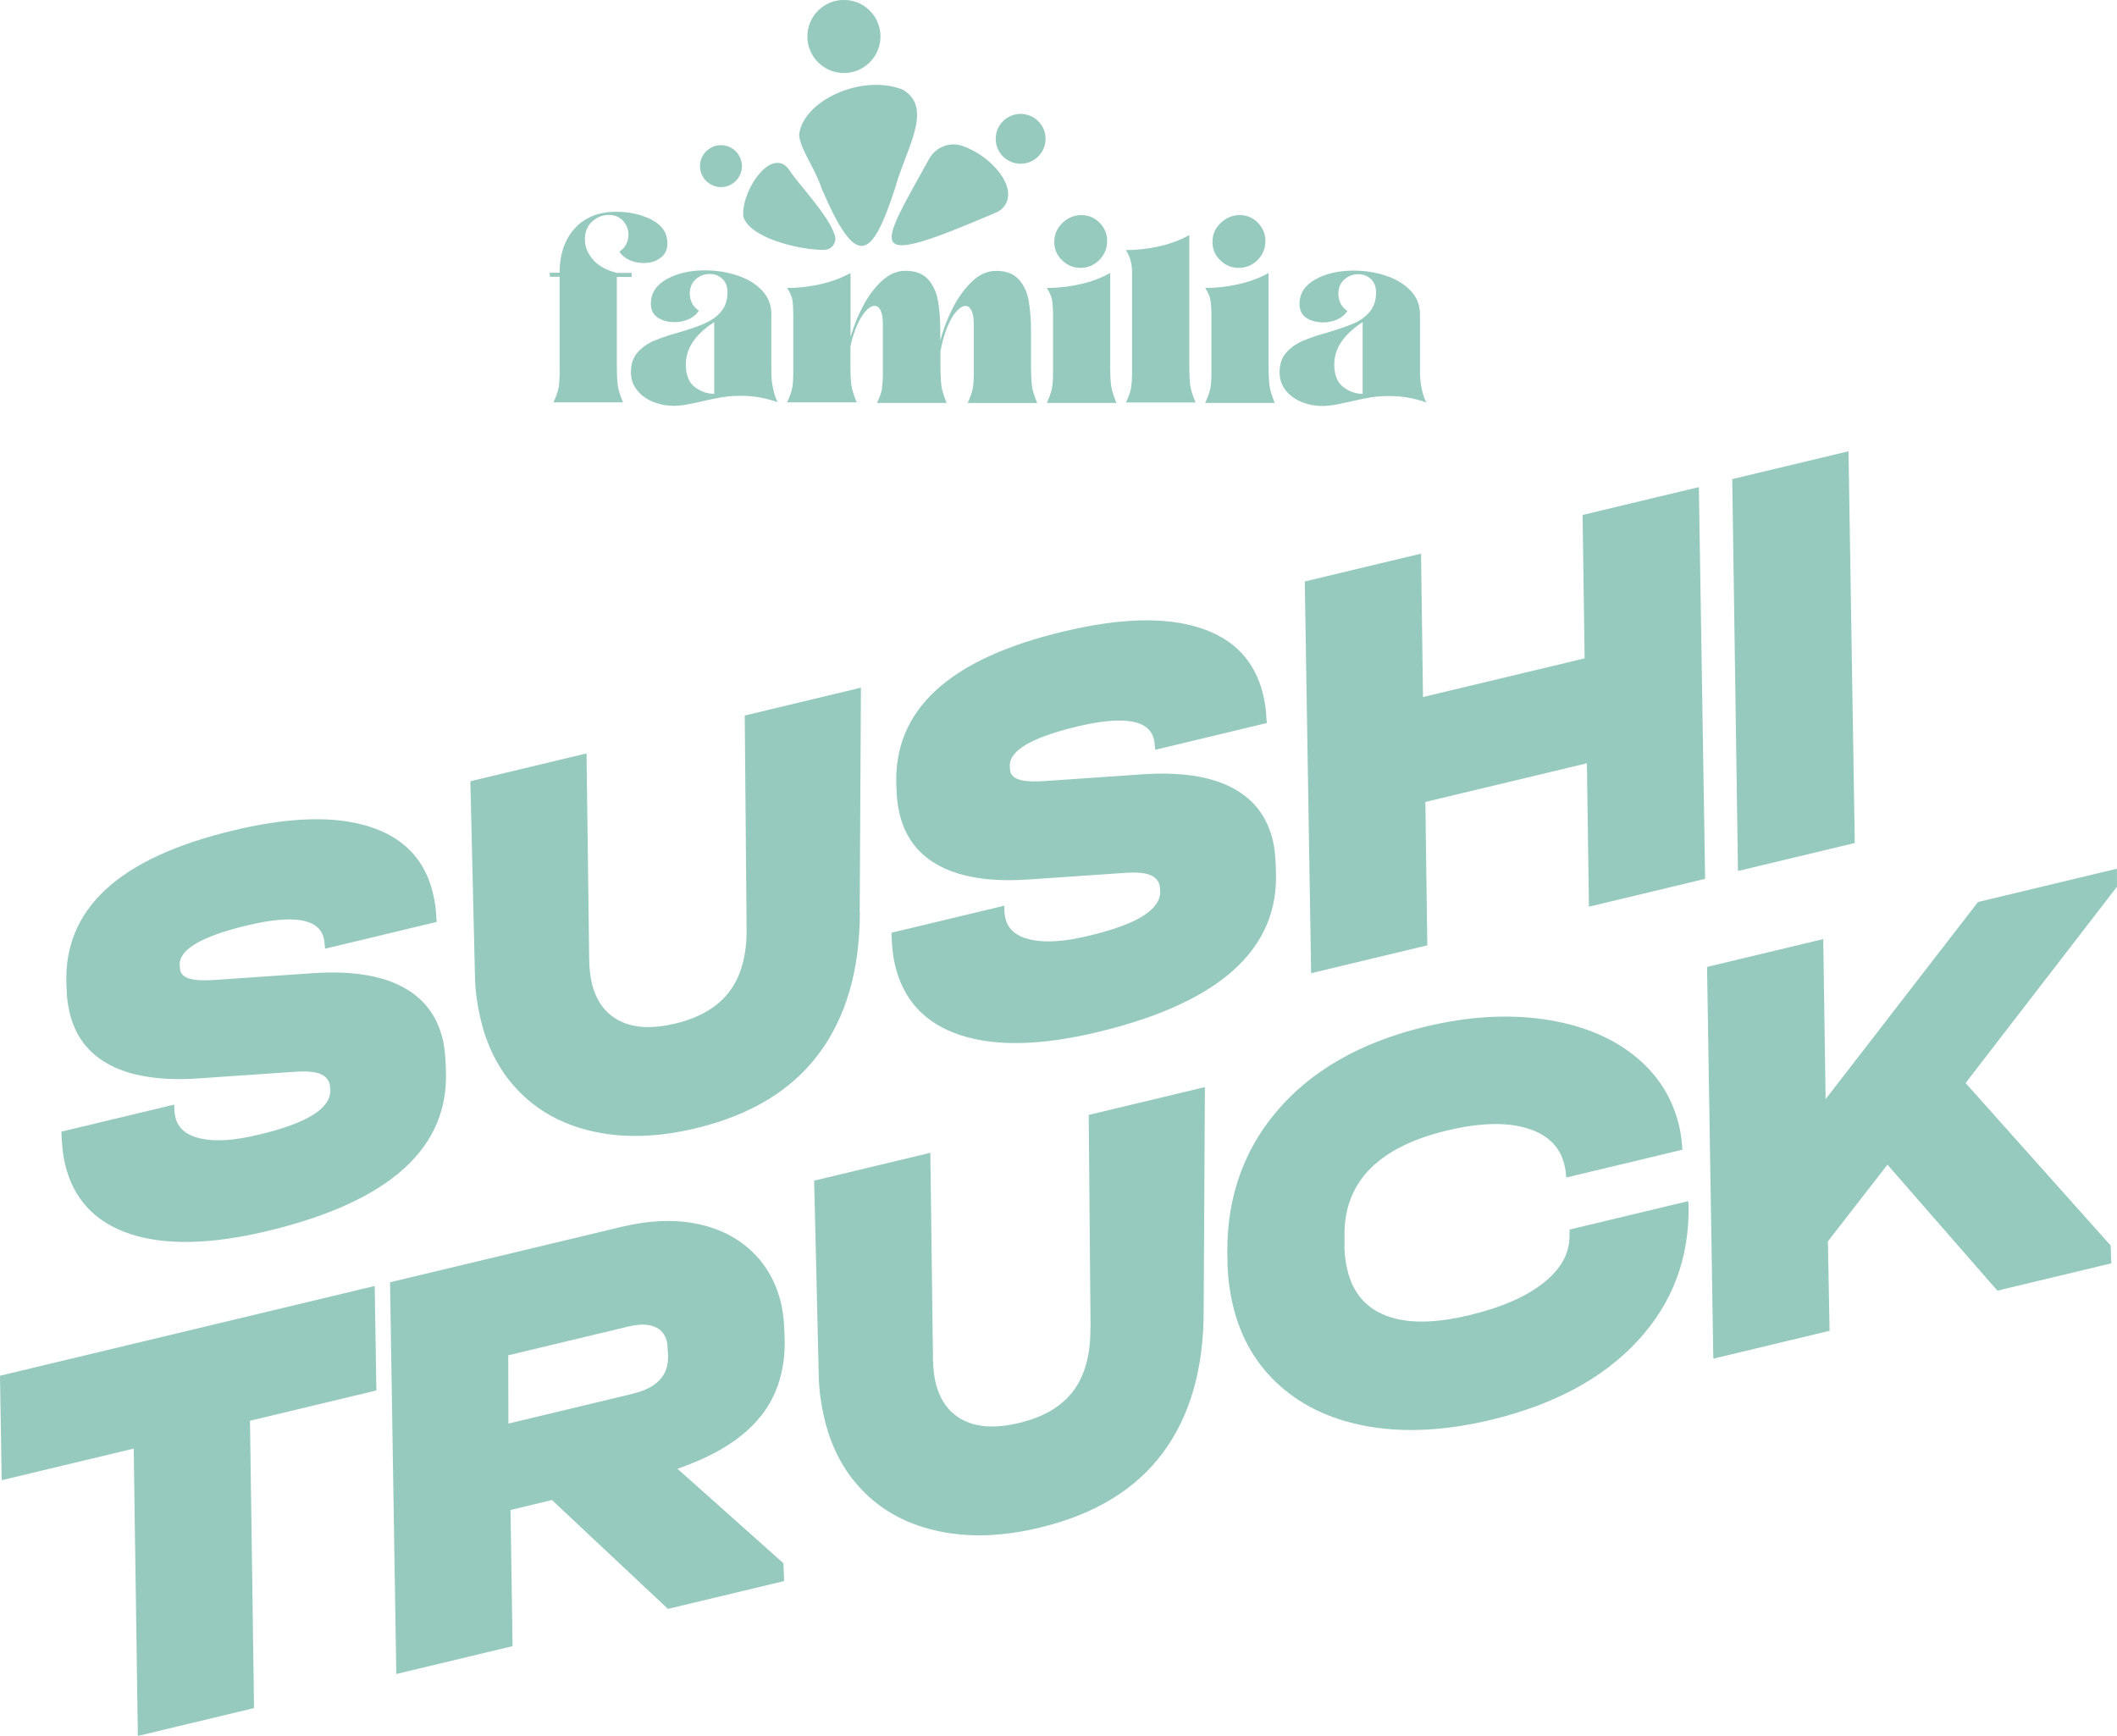 <?xml version="1.0" encoding="UTF-8"?> <svg xmlns="http://www.w3.org/2000/svg" id="Layer_2" data-name="Layer 2" viewBox="0 0 240.34 197.07"> <defs> <style> .cls-1 { fill: #96cabe; } </style> </defs> <g id="Layer_1-2" data-name="Layer 1"> <g> <path class="cls-1" d="m35.54,126.56c-1.32.84-3.39,1.6-6.23,2.27-2.7.65-4.87.79-6.5.43-1.63-.36-2.59-1.16-2.89-2.4-.08-.34-.12-.61-.12-.79l-.02-.67-12.81,3.07.03.67c.06,1.21.19,2.22.39,3.04.95,3.95,3.4,6.58,7.37,7.9,3.97,1.32,9.17,1.21,15.61-.33,13.9-3.33,20.65-9.44,20.25-18.32l-.03-.67c-.04-1.12-.15-2.05-.33-2.78-.66-2.75-2.23-4.75-4.71-6.02-2.48-1.27-5.82-1.76-10.02-1.48l-11.18.77c-1.34.09-2.32.03-2.94-.18-.62-.21-.95-.59-.98-1.13l-.03-.4c-.06-1.75,2.49-3.25,7.64-4.48,5.28-1.26,8.18-.78,8.72,1.45.07.3.1.52.09.66l.06.53,12.68-3.04-.06-.53c-.02-.86-.15-1.76-.37-2.7-.91-3.82-3.32-6.35-7.23-7.59-3.9-1.24-9.03-1.1-15.38.42-6.57,1.57-11.42,3.81-14.55,6.72-3.14,2.91-4.63,6.5-4.46,10.77l.03.67c.02.86.14,1.71.34,2.57.65,2.7,2.19,4.68,4.62,5.94,2.43,1.25,5.68,1.76,9.75,1.51l11.12-.76c1.38-.1,2.39-.02,3.02.26.63.28.98.75,1.05,1.41l.03.4c.02,1.04-.63,1.98-1.95,2.81Z"></path> <path class="cls-1" d="m97.6,103.63l.14-25.56-13.19,3.16.21,24.18c.03,2.99-.61,5.36-1.93,7.13-1.32,1.77-3.38,2.99-6.17,3.66-2.57.62-4.67.52-6.3-.3-1.62-.81-2.68-2.25-3.18-4.31-.17-.73-.27-1.61-.29-2.65l-.3-23.41-13.19,3.16.52,22.06c.02,1.58.24,3.26.66,5.02.81,3.39,2.34,6.19,4.6,8.39,2.25,2.21,5.08,3.66,8.5,4.36,3.41.7,7.18.56,11.3-.43,6.22-1.49,10.88-4.31,13.97-8.45,3.09-4.14,4.65-9.48,4.67-16.02Z"></path> <path class="cls-1" d="m120.77,71.68c-6.57,1.57-11.42,3.81-14.55,6.72-3.14,2.91-4.63,6.5-4.46,10.77l.03.67c.02.86.14,1.71.34,2.57.65,2.7,2.19,4.68,4.62,5.94,2.43,1.25,5.68,1.76,9.75,1.51l11.12-.76c1.38-.1,2.39-.02,3.02.26.63.28.99.75,1.05,1.41l.03.4c.02,1.04-.63,1.98-1.95,2.81-1.32.84-3.39,1.6-6.23,2.27-2.7.65-4.87.79-6.5.43-1.63-.36-2.59-1.16-2.89-2.4-.08-.34-.12-.61-.12-.79l-.02-.67-12.81,3.07.03.67c.06,1.21.19,2.22.39,3.04.95,3.95,3.4,6.58,7.37,7.9,3.97,1.32,9.17,1.21,15.61-.33,13.9-3.33,20.65-9.44,20.25-18.32l-.02-.67c-.04-1.12-.15-2.05-.33-2.78-.66-2.75-2.23-4.75-4.71-6.02-2.48-1.27-5.82-1.76-10.02-1.48l-11.18.77c-1.34.09-2.32.03-2.94-.18-.62-.22-.95-.59-.98-1.13l-.03-.4c-.06-1.75,2.49-3.25,7.64-4.48,5.28-1.26,8.18-.78,8.72,1.45.07.3.1.52.09.66l.06.53,12.68-3.04-.06-.53c-.02-.86-.15-1.76-.37-2.7-.92-3.82-3.32-6.35-7.23-7.59-3.91-1.24-9.03-1.1-15.38.42Z"></path> <polygon class="cls-1" points="179.67 58.46 179.9 74.74 161.55 79.13 161.33 62.85 148.13 66.01 148.85 110.48 162.04 107.32 161.82 91.04 180.16 86.65 180.39 102.93 193.58 99.77 192.87 55.3 179.67 58.46"></polygon> <polygon class="cls-1" points="210.57 95.7 209.86 51.23 196.66 54.39 197.31 98.88 210.57 95.7"></polygon> <polygon class="cls-1" points="42.54 145.99 0 156.18 .19 168.04 15.18 164.45 15.65 197.07 28.84 193.91 28.38 161.29 42.73 157.85 42.54 145.99"></polygon> <path class="cls-1" d="m86.35,160.81c1.97-2.47,2.88-5.54,2.72-9.23l-.03-.67c-.04-1.12-.17-2.11-.37-2.97-.58-2.4-1.71-4.39-3.4-5.96-1.69-1.57-3.8-2.6-6.32-3.08-2.52-.48-5.3-.36-8.35.37l-26.32,6.3.71,44.47,13.2-3.16-.23-15.46,4.7-1.13,13.17,12.36,13.19-3.16-.08-2.02-12.03-10.73c4.32-1.49,7.46-3.46,9.43-5.94Zm-14.53-2.58l-14.1,3.38-.02-7.75,13.65-3.27c1.2-.29,2.18-.28,2.93.01.75.3,1.23.87,1.44,1.73.04.17.07.48.09.93l.03.67c.07,2.21-1.26,3.64-4.01,4.29Z"></path> <path class="cls-1" d="m123.79,150.76c.03,2.99-.61,5.36-1.93,7.13-1.32,1.77-3.38,2.99-6.17,3.65-2.57.62-4.67.52-6.3-.3-1.62-.81-2.68-2.25-3.18-4.31-.17-.73-.27-1.61-.29-2.65l-.3-23.41-13.19,3.16.52,22.06c.02,1.59.24,3.26.66,5.02.81,3.39,2.34,6.19,4.6,8.39,2.25,2.21,5.08,3.66,8.5,4.36,3.41.7,7.18.56,11.3-.43,6.22-1.49,10.88-4.31,13.97-8.45,3.09-4.14,4.65-9.48,4.67-16.02l.14-25.55-13.19,3.16.21,24.18Z"></path> <path class="cls-1" d="m178.2,139.57l-.02.48c.09,2.07-.87,3.91-2.86,5.52-2,1.61-4.84,2.86-8.53,3.74-3.91.94-7.03.96-9.38.07-2.35-.89-3.83-2.62-4.44-5.2-.21-.86-.32-1.71-.34-2.57l.02-.75c-.31-6.41,3.57-10.59,11.63-12.52,3.69-.88,6.71-.97,9.06-.26,2.35.71,3.77,2.09,4.26,4.15.1.43.16.76.17.98l.04.47,13.19-3.16-.04-.47c-.06-.8-.17-1.55-.33-2.23-.79-3.3-2.54-6-5.24-8.1-2.7-2.1-6.11-3.44-10.22-4.02-4.11-.58-8.55-.3-13.31.84-7.38,1.77-13.05,5.01-17,9.72-3.95,4.71-5.79,10.41-5.5,17.11v.34c.06,1.53.26,3.03.61,4.48.89,3.73,2.69,6.8,5.4,9.19,2.71,2.39,6.11,3.92,10.22,4.6,4.11.67,8.65.41,13.63-.78,7.21-1.73,12.78-4.73,16.73-9.01,3.94-4.28,5.86-9.4,5.75-15.36l-.04-.47-13.45,3.22Z"></path> <polygon class="cls-1" points="223.15 122.95 240.34 100.66 240.33 98.62 224.56 102.4 207.26 124.78 206.99 106.61 193.8 109.77 194.51 154.24 207.71 151.08 207.52 140.92 214.28 132.22 226.76 146.52 239.69 143.42 239.62 141.4 223.15 122.95"></polygon> <path class="cls-1" d="m63.54,41.89c0,.92-.04,1.61-.11,2.06-.07.45-.27,1.03-.6,1.73h7.9c-.32-.78-.52-1.41-.59-1.9-.07-.49-.11-1.25-.11-2.3v-10.04h1.68v-.46h-1.68c-1.21-.31-2.12-.81-2.72-1.52-.6-.7-.91-1.47-.91-2.3s.28-1.52.83-2.02c.48-.43,1.02-.67,1.62-.73.09,0,.19-.01.28-.01.67,0,1.21.23,1.61.68.41.45.61.97.61,1.57,0,.38-.09.74-.26,1.08-.15.3-.37.55-.65.75-.04.03-.08.06-.12.08.1.17.22.32.37.45.21.2.47.37.77.51.51.23,1.04.34,1.6.34.76,0,1.4-.19,1.92-.58.52-.39.79-.93.79-1.64,0-1.17-.59-2.07-1.76-2.68-1.17-.61-2.53-.92-4.09-.92-.41,0-.79.03-1.17.08-.81.12-1.54.37-2.19.75-.96.56-1.7,1.36-2.23,2.4s-.8,2.27-.8,3.69h-1.11v.46h1.11v10.45Z"></path> <path class="cls-1" d="m80.02,36.72c-.72.31-1.69.64-2.89,1-.36.1-.7.2-1.03.3-.75.24-1.37.46-1.89.68-.73.32-1.35.76-1.84,1.33-.5.57-.74,1.31-.74,2.23,0,.78.23,1.45.69,2.03.46.58,1.06,1.02,1.81,1.32.75.31,1.56.46,2.42.46.38,0,.78-.04,1.22-.11.43-.07,1-.19,1.71-.35.9-.21,1.71-.38,2.41-.5.23-.04.47-.07.7-.1.49-.05.99-.08,1.51-.08,1.42,0,2.82.24,4.2.73-.2-.33-.37-.81-.51-1.45-.15-.64-.22-1.3-.22-1.96v-6.58c0-1.06-.36-1.97-1.08-2.72-.72-.75-1.66-1.31-2.82-1.69-1.15-.38-2.37-.57-3.63-.57-1.7,0-3.15.33-4.35,1-1.2.67-1.8,1.6-1.8,2.79,0,.15.01.3.04.43.09.49.33.87.74,1.14.01,0,.02.01.03.02.51.33,1.14.5,1.9.5.56,0,1.09-.11,1.6-.34.51-.23.88-.55,1.14-.96-.34-.22-.6-.5-.77-.84-.17-.34-.26-.7-.26-1.08,0-.7.23-1.25.68-1.65.45-.4.97-.6,1.57-.6.56,0,1.04.18,1.43.54.4.36.6.88.6,1.54,0,.9-.25,1.64-.74,2.21-.5.57-1.1,1.01-1.83,1.31Zm1.06,7.99c-.79,0-1.53-.26-2.21-.78-.68-.52-1.01-1.38-1.01-2.57,0-.34.04-.68.12-1.01.33-1.4,1.36-2.66,3.1-3.79v8.15Z"></path> <path class="cls-1" d="m100.15,44.1c-.08.44-.28.99-.58,1.64h7.9c-.32-.78-.52-1.41-.59-1.91-.07-.5-.11-1.27-.11-2.31v-1.65c.2-1.06.46-1.98.78-2.76.33-.78.67-1.37,1.04-1.77.37-.41.71-.61,1.01-.61.29,0,.52.17.69.52.17.34.26.85.26,1.51v5.63c0,.29,0,.55-.02.8-.02.35-.05.66-.1.92-.08.44-.28.99-.58,1.64h7.9c-.32-.78-.52-1.41-.59-1.91-.07-.5-.11-1.27-.11-2.31v-3.82c0-1.41-.09-2.6-.27-3.59-.18-.98-.56-1.79-1.14-2.42-.58-.63-1.42-.95-2.55-.95-1.01,0-1.95.43-2.82,1.28-.87.86-1.6,1.9-2.19,3.11-.6,1.22-1.04,2.39-1.33,3.53v-.97c0-1.41-.09-2.6-.27-3.59-.18-.98-.56-1.79-1.14-2.42-.58-.63-1.42-.95-2.55-.95-.97,0-1.88.4-2.72,1.19-.84.79-1.55,1.76-2.14,2.91-.24.47-.46.94-.66,1.41-.28.68-.52,1.35-.71,2.02v-7.28c-1.05.58-2.2,1.01-3.45,1.28-.26.06-.51.11-.77.15-.99.18-1.99.27-2.98.27.34.52.55,1,.61,1.42.06.43.09.93.09,1.53v6.68c0,.7-.04,1.28-.12,1.72-.08.44-.28.99-.58,1.64h7.9c-.32-.78-.52-1.41-.6-1.91-.07-.5-.11-1.27-.11-2.31v-2.14c.2-.94.46-1.76.78-2.46.07-.15.14-.29.21-.43.26-.5.52-.88.79-1.17.34-.36.66-.54.95-.54s.52.17.69.52c.17.34.26.85.26,1.51v5.63c0,.7-.04,1.28-.12,1.72Z"></path> <path class="cls-1" d="m119.42,44.1c-.08.44-.28.99-.58,1.64h7.91c-.33-.78-.52-1.41-.6-1.91-.07-.5-.11-1.27-.11-2.31v-10.53c-1.05.58-2.2,1.01-3.45,1.28-.93.21-1.85.34-2.78.39-.33.02-.65.03-.97.03.34.52.55,1,.61,1.42.06.43.1.93.1,1.53v6.74c0,.7-.04,1.28-.12,1.72Z"></path> <path class="cls-1" d="m122.66,30.41c.83,0,1.54-.3,2.14-.89.6-.6.89-1.32.89-2.17,0-.79-.28-1.48-.85-2.06-.57-.58-1.26-.87-2.07-.87s-1.55.3-2.16.9c-.61.59-.92,1.31-.92,2.14s.29,1.51.88,2.08c.59.58,1.29.87,2.1.87Z"></path> <path class="cls-1" d="m128.41,44.05c-.08.44-.28.99-.58,1.64h7.9c-.33-.78-.52-1.41-.6-1.91-.07-.5-.11-1.27-.11-2.31v-14.78c-1.05.58-2.2,1.01-3.45,1.28-1.26.28-2.5.42-3.75.42.47.7.7,1.54.7,2.52v11.42c0,.7-.04,1.28-.12,1.72Z"></path> <path class="cls-1" d="m140.63,30.41c.83,0,1.54-.3,2.14-.89.59-.6.89-1.32.89-2.17,0-.79-.29-1.48-.85-2.06-.57-.58-1.26-.87-2.07-.87s-1.55.3-2.17.9c-.61.59-.92,1.31-.92,2.14s.29,1.51.88,2.08c.59.58,1.28.87,2.1.87Z"></path> <path class="cls-1" d="m137.4,44.1c-.08.44-.28.99-.58,1.64h7.9c-.32-.78-.52-1.41-.59-1.91-.07-.5-.11-1.27-.11-2.31v-10.53c-1.05.58-2.2,1.01-3.45,1.28-1.25.28-2.5.42-3.75.42.34.52.55,1,.61,1.42.06.43.1.93.1,1.53v6.74c0,.7-.04,1.28-.12,1.72Z"></path> <path class="cls-1" d="m147.76,45.63c.75.31,1.56.46,2.42.46.38,0,.78-.04,1.22-.11.43-.07,1-.19,1.71-.35.9-.21,1.71-.38,2.41-.5.7-.12,1.44-.17,2.22-.17,1.42,0,2.82.24,4.2.73-.2-.33-.37-.81-.51-1.45-.15-.64-.22-1.3-.22-1.96v-6.58c0-1.06-.36-1.97-1.08-2.72-.72-.75-1.66-1.31-2.82-1.69-.54-.18-1.1-.32-1.67-.41-.64-.11-1.29-.16-1.96-.16-1.7,0-3.15.33-4.35,1-1.2.67-1.8,1.6-1.8,2.79,0,.7.26,1.23.77,1.57.51.34,1.16.52,1.93.52.56,0,1.09-.11,1.6-.34.5-.23.88-.55,1.14-.96-.34-.22-.6-.5-.77-.84-.17-.34-.26-.7-.26-1.08,0-.7.23-1.25.68-1.65.45-.4.97-.6,1.57-.6.56,0,1.04.18,1.44.54.39.36.59.88.59,1.54,0,.9-.25,1.64-.74,2.21-.5.57-1.1,1.01-1.83,1.31-.72.31-1.69.64-2.89,1-1.21.34-2.18.67-2.91.99-.73.32-1.35.76-1.84,1.33-.5.57-.74,1.31-.74,2.23,0,.78.23,1.45.69,2.03.46.58,1.06,1.02,1.81,1.32Zm6.94-9.07v8.15c-.79,0-1.53-.26-2.21-.78-.68-.52-1.01-1.38-1.01-2.57,0-1.81,1.07-3.4,3.22-4.79Z"></path> <path class="cls-1" d="m93.58,28.36c.86,0,1.45-.82,1.2-1.64-.71-2.3-4.19-5.87-5.08-7.29-1.95-3.08-5.54,2.11-5.32,5.1.59,2.41,6.24,3.86,9.21,3.84Z"></path> <path class="cls-1" d="m101.59,21.44c1.26-4.59,4.47-9.18.88-11.27-4.65-1.83-11.36,1.28-11.75,5.17.17,1.71,1.8,3.71,2.58,6.11,3.93,9.12,5.63,8.11,8.29,0Z"></path> <path class="cls-1" d="m113.05,24.15c.4-.17.75-.43,1-.79,1.55-2.19-1.6-5.71-4.8-6.8-1.44-.49-3.02.14-3.76,1.47-5.8,10.47-7.68,12.65,7.56,6.11Z"></path> <path class="cls-1" d="m95.81,8.29c2.29,0,4.15-1.86,4.15-4.15s-1.86-4.15-4.15-4.15-4.15,1.86-4.15,4.15,1.86,4.15,4.15,4.15Z"></path> <path class="cls-1" d="m81.85,21.24c1.31,0,2.38-1.07,2.38-2.38s-1.07-2.38-2.38-2.38-2.38,1.07-2.38,2.38,1.07,2.38,2.38,2.38Z"></path> <circle class="cls-1" cx="115.87" cy="15.76" r="2.83"></circle> </g> </g> </svg> 